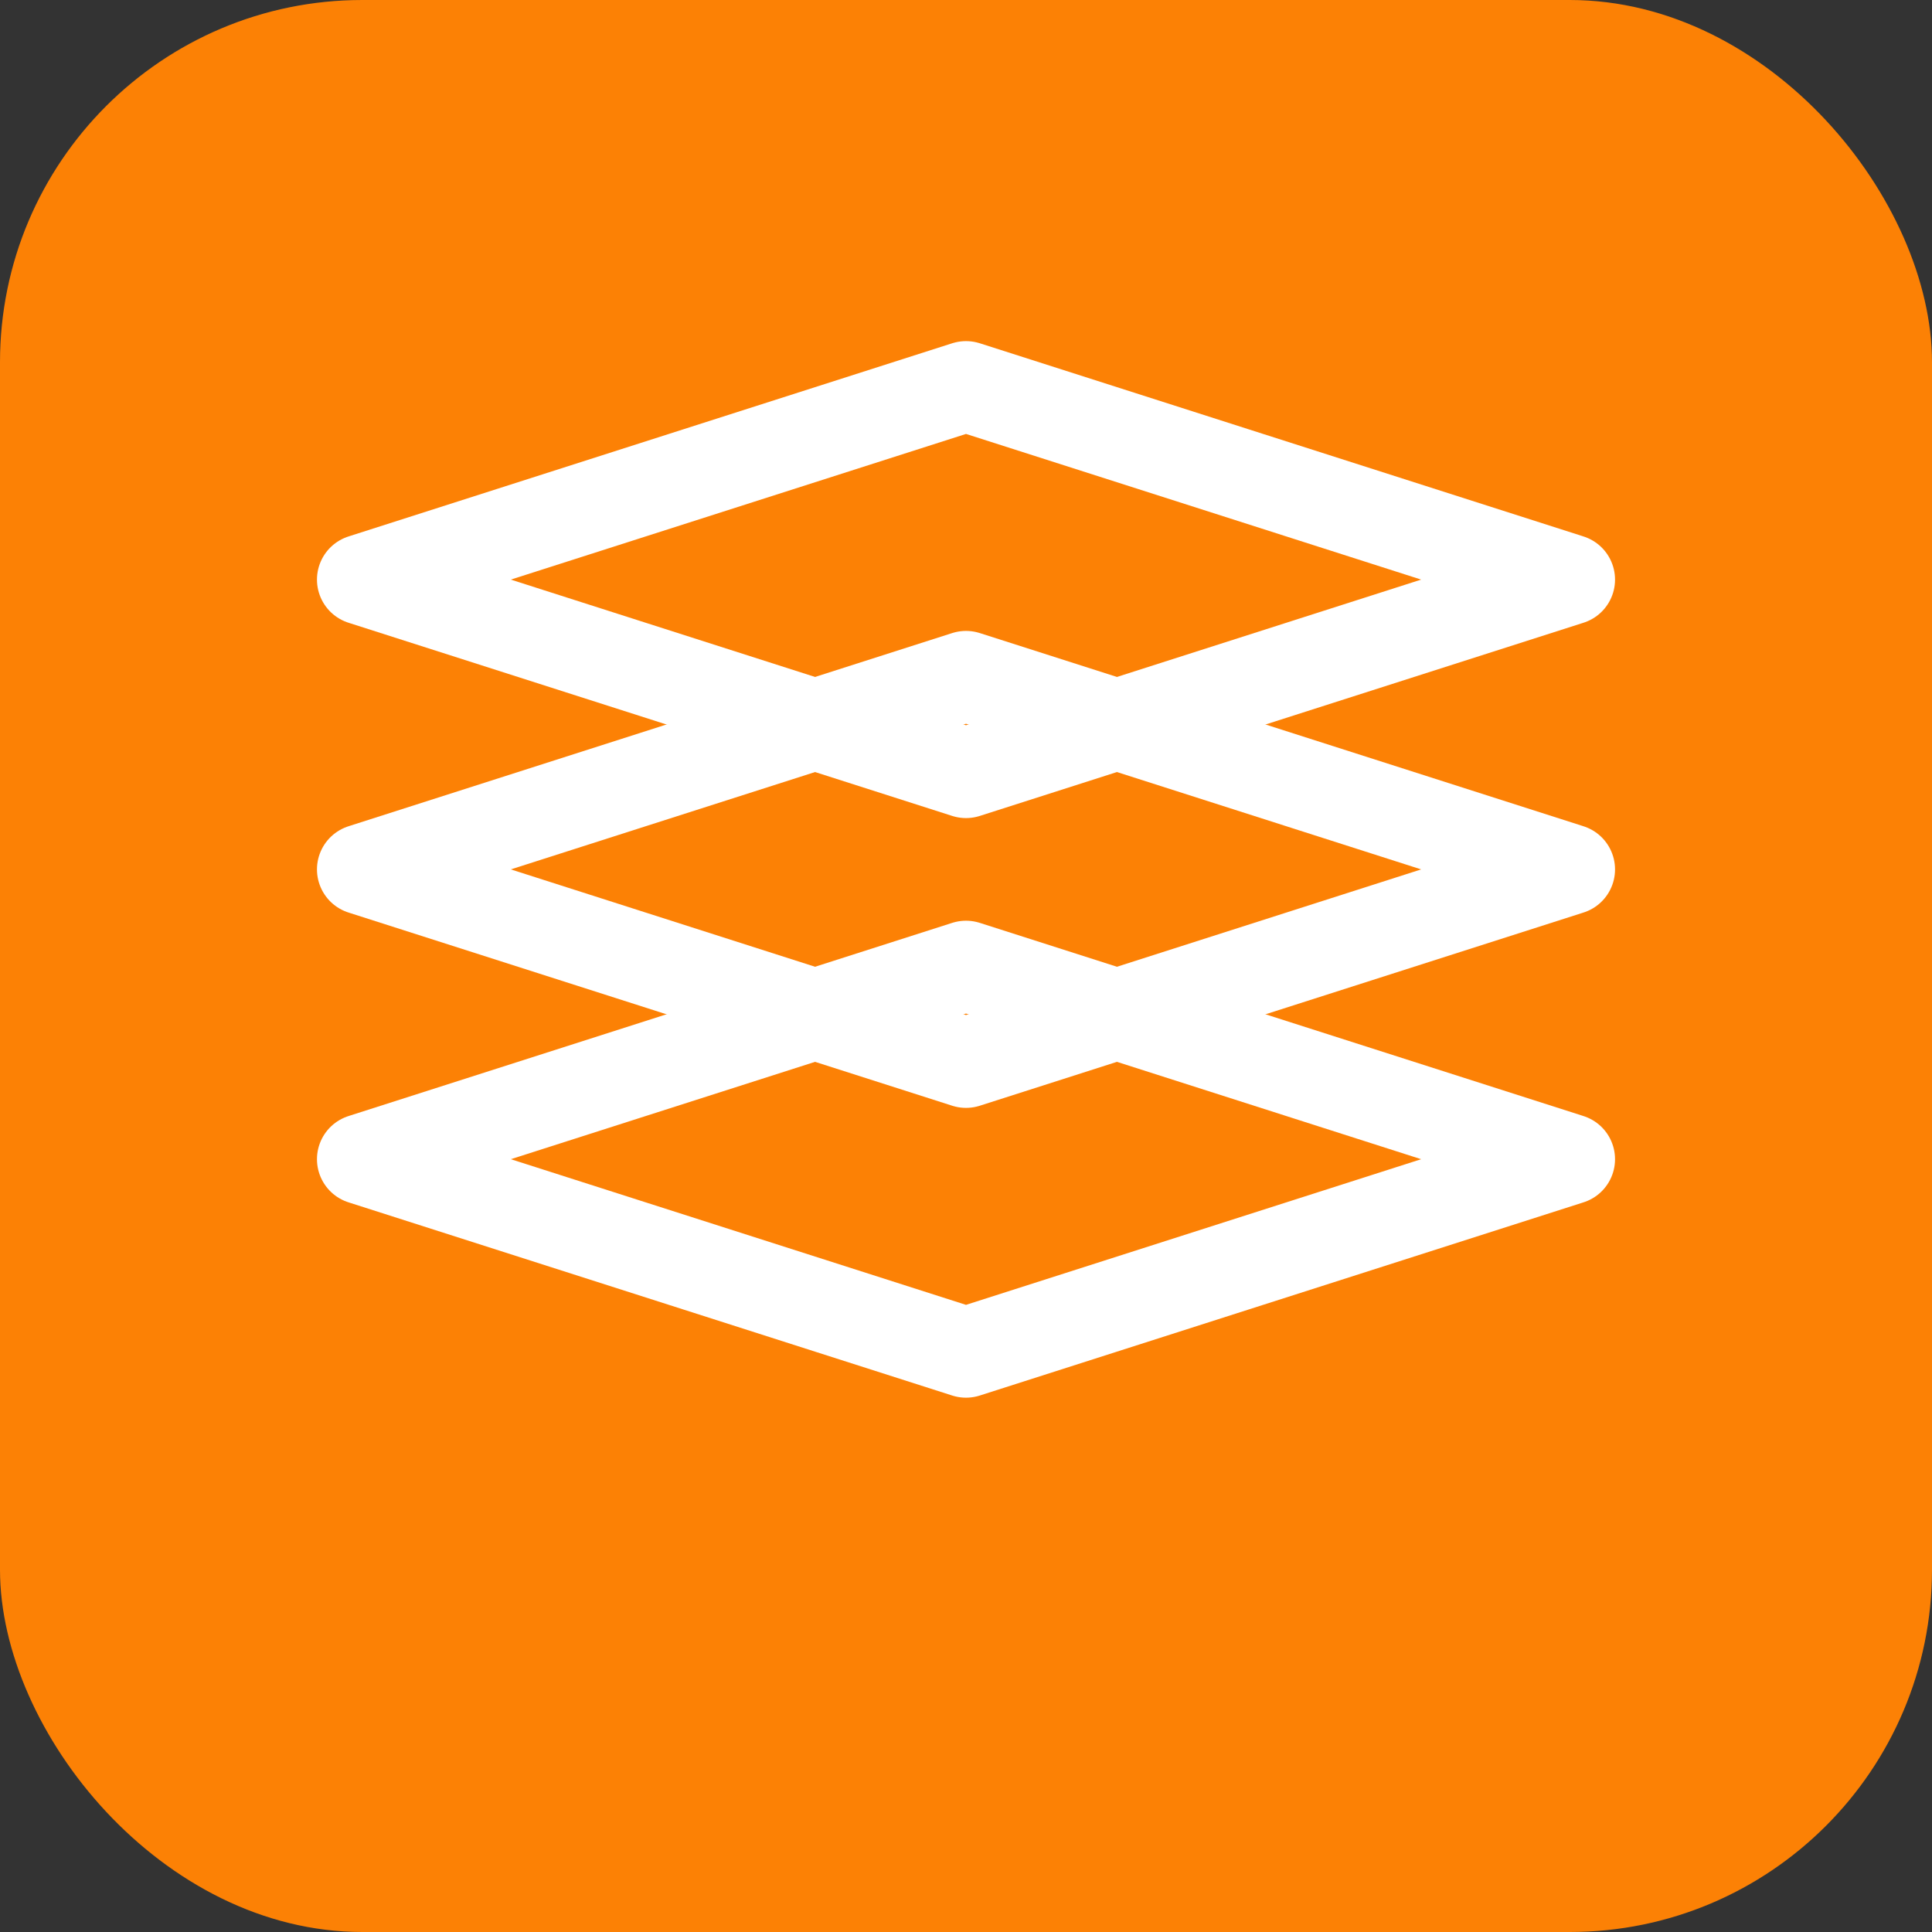 <svg width="32" height="32" viewBox="0 0 32 32" xmlns="http://www.w3.org/2000/svg">
  <rect x="0" y="0" width="32" height="32" fill="#333333" stroke="none"/>
  <!-- Background rounded rectangle -->
  <rect width="32" height="32" rx="6" ry="6" fill="#fc8105"/>
  
  <!-- Layers3 icon design with white outlines -->
  <!-- Bottom layer -->
  <path d="M6 19.2 L16 22.4 L26 19.2 L16 16 Z" fill="none" stroke="white" stroke-width="1.5" stroke-linejoin="round"/>
  
  <!-- Middle layer -->
  <path d="M6 14.4 L16 17.6 L26 14.4 L16 11.2 Z" fill="none" stroke="white" stroke-width="1.5" stroke-linejoin="round"/>
  
  <!-- Top layer -->
  <path d="M6 9.6 L16 12.8 L26 9.6 L16 6.4 Z" fill="none" stroke="white" stroke-width="1.5" stroke-linejoin="round"/>
</svg>